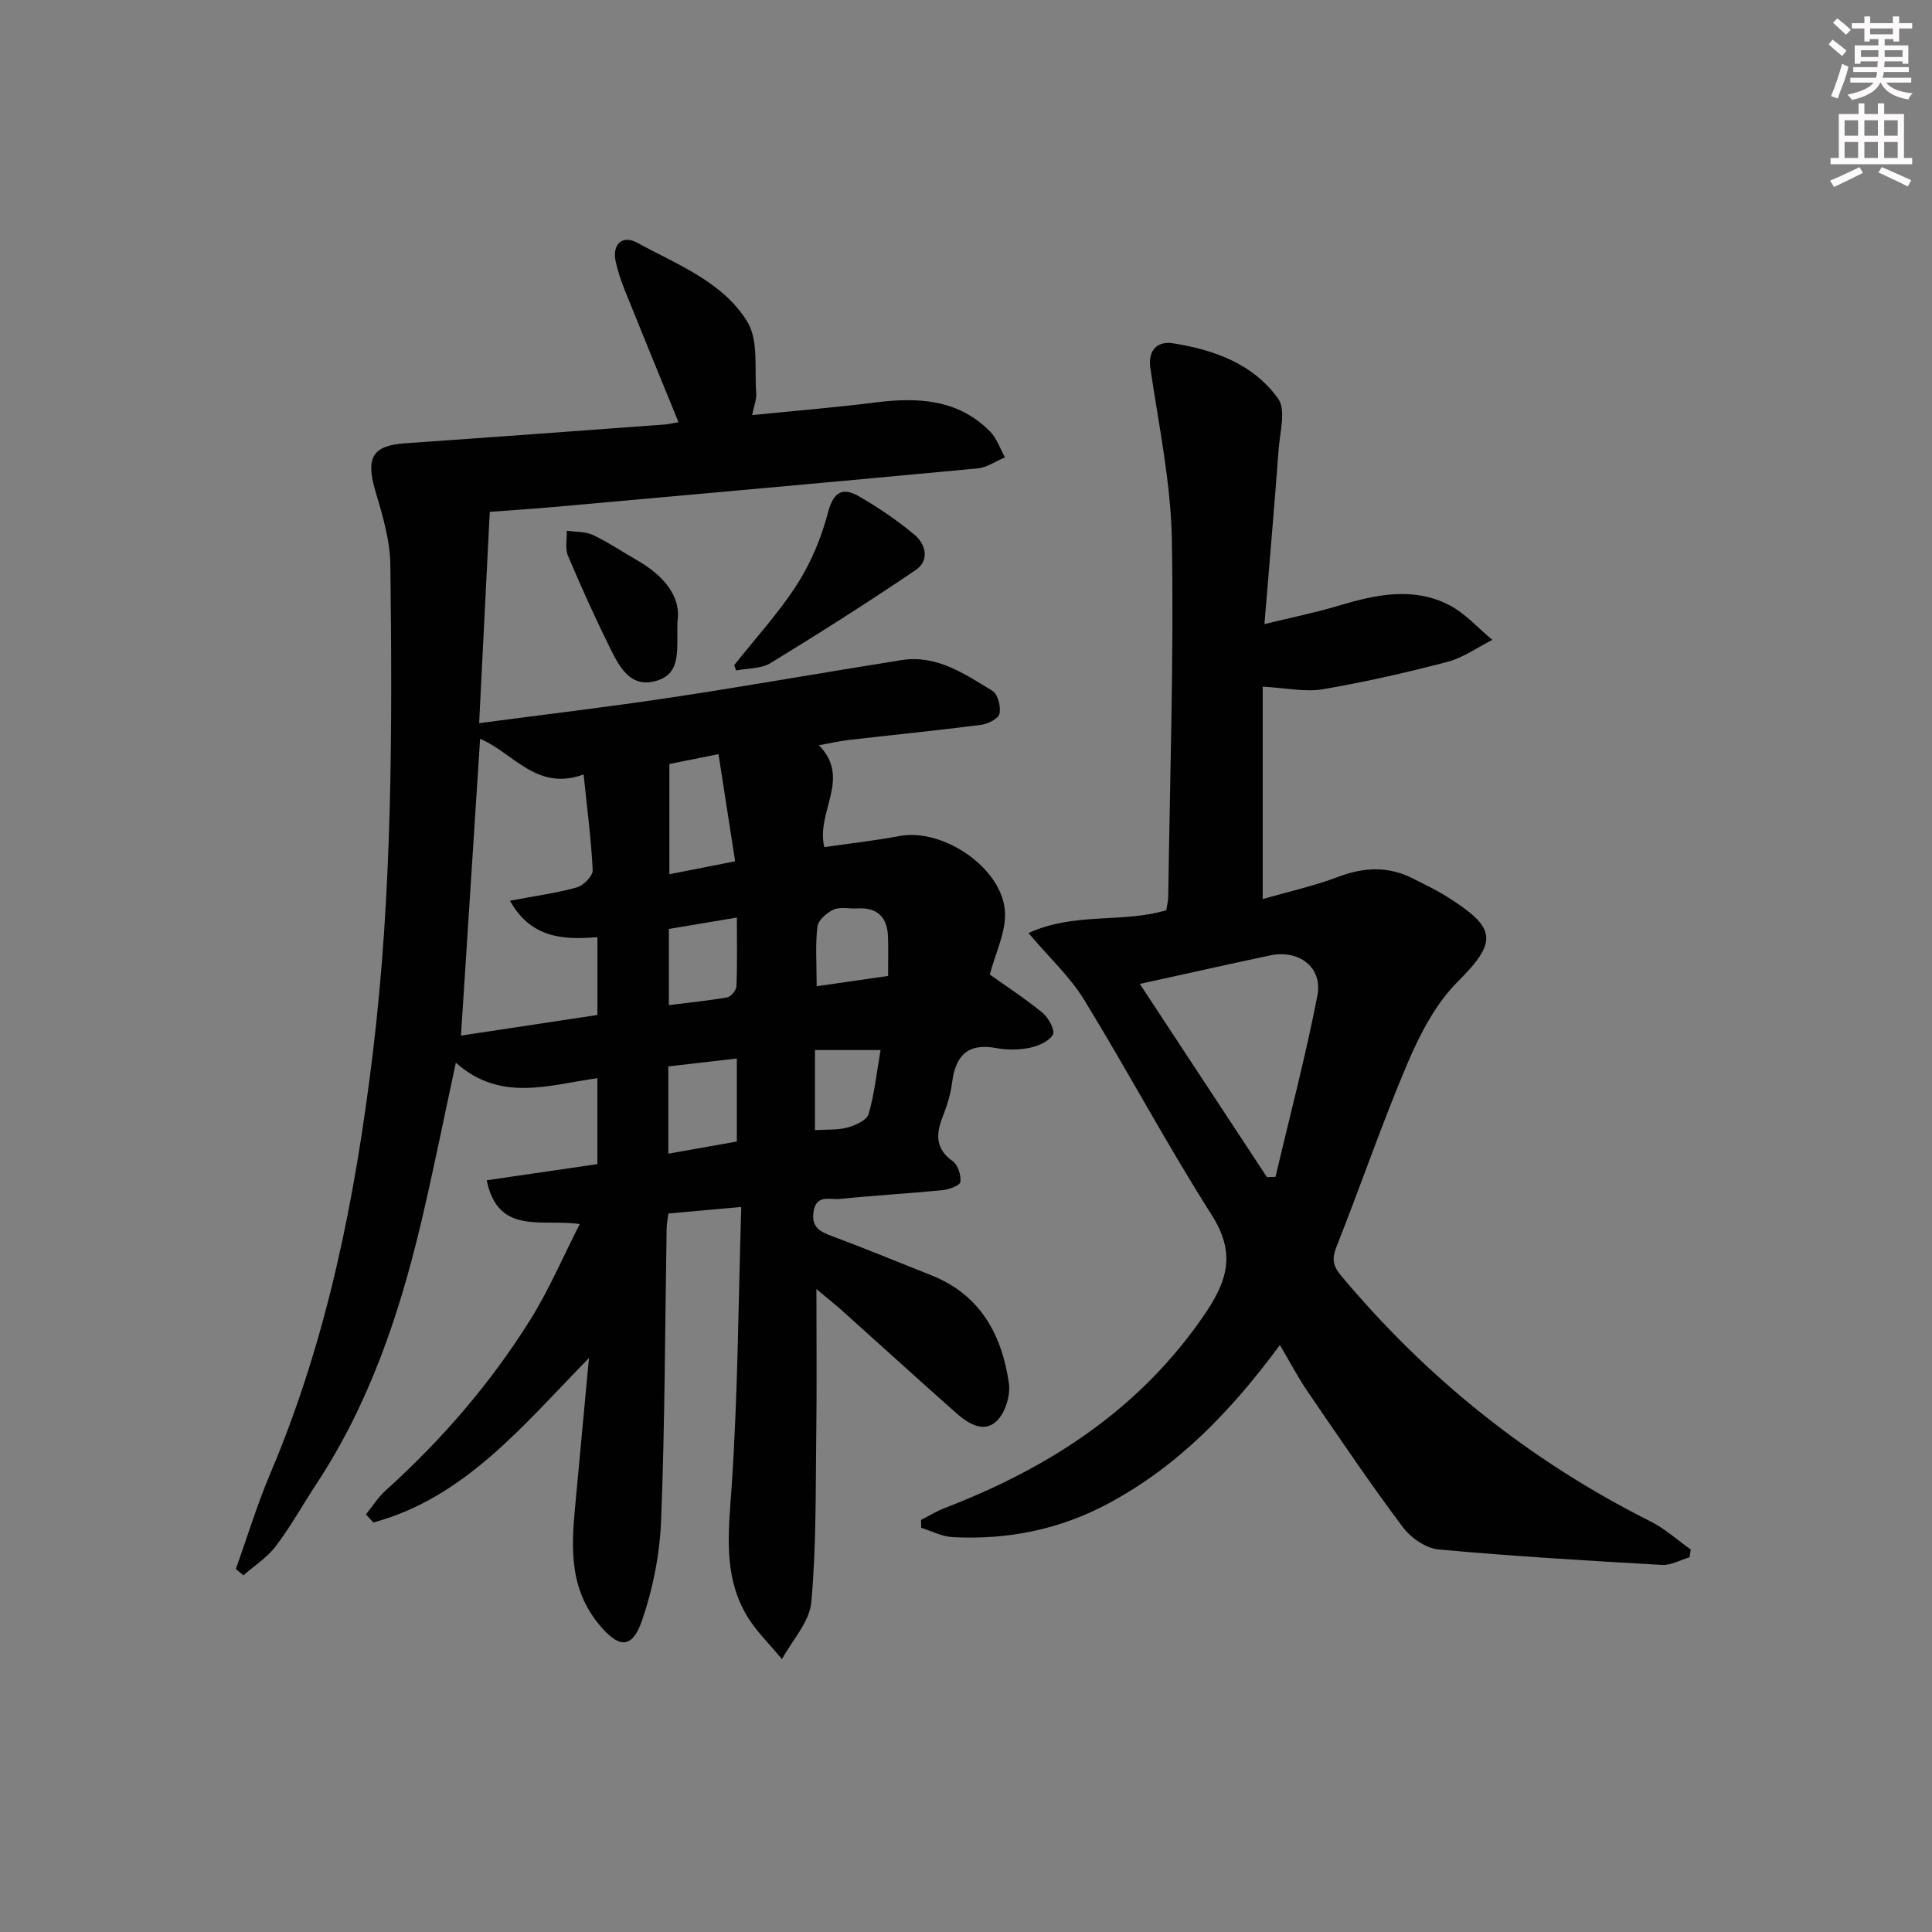 <svg enable-background="new 0 0 400 400" viewBox="0 0 400 400" xmlns="http://www.w3.org/2000/svg"><rect x="0" y="0" width="400" height="400" fill="#808080" stroke="none"/><g fill="#010102"><path d="m169.03 266.89c0 10.45.1 20.21-.03 29.96-.15 11.64.02 23.33-1.03 34.89-.37 4.07-3.95 7.85-6.07 11.77-2.49-3.05-5.44-5.83-7.39-9.19-4.86-8.37-3.65-17.41-3.02-26.67 1.28-18.9 1.37-37.88 1.98-57.76-5.52.49-10.19.91-15.08 1.35-.15 1.16-.36 2.12-.37 3.07-.34 20.14-.35 40.3-1.14 60.42-.27 6.99-1.68 14.17-3.96 20.79-2.11 6.11-4.95 5.69-9.08.58-6.58-8.17-5.4-17.39-4.53-26.68.85-9.09 1.69-18.18 2.63-28.26-13.68 13.98-25.7 28.92-44.65 34.06-.51-.56-1.02-1.12-1.53-1.68 1.36-1.67 2.52-3.56 4.11-4.98 11.57-10.43 21.68-22.13 29.92-35.32 3.83-6.12 6.69-12.85 10.24-19.81-7.72-1.18-16.9 2.45-19.26-9.07 7.88-1.15 15.37-2.24 22.91-3.34 0-6.06 0-11.81 0-17.79-10.08 1.4-20.07 5.03-29.3-3.21-2.52 11.65-4.68 22.52-7.24 33.3-4.51 18.99-10.73 37.34-21.57 53.82-2.83 4.31-5.35 8.85-8.45 12.95-1.79 2.37-4.46 4.07-6.73 6.07-.52-.44-1.04-.89-1.56-1.33 2.38-6.64 4.44-13.42 7.19-19.9 11.78-27.79 17.53-56.93 21.15-86.75 4.09-33.66 4.05-67.4 3.65-101.17-.06-5.2-1.66-10.47-3.15-15.53-1.97-6.71-.52-9.24 6.15-9.7 17.91-1.24 35.8-2.57 53.7-3.88.97-.07 1.92-.31 2.96-.49-3.75-9.19-7.44-18.16-11.06-27.16-.8-2-1.51-4.06-1.96-6.16-.74-3.48 1.36-5.53 4.45-3.84 8.28 4.53 17.74 8.07 22.82 16.37 2.37 3.87 1.44 9.81 1.84 14.82.1 1.24-.46 2.54-.85 4.5 8.83-.89 17.23-1.57 25.58-2.62 8.74-1.1 17.04-.69 23.67 6 1.41 1.42 2.08 3.56 3.1 5.37-1.9.79-3.74 2.11-5.69 2.29-29.28 2.76-58.58 5.37-87.87 8-4.25.38-8.51.65-13.11.99-.75 14.85-1.46 29.07-2.2 43.75 13.57-1.79 26.68-3.34 39.74-5.31 15.92-2.4 31.77-5.22 47.67-7.74 7.32-1.16 13.11 2.86 18.88 6.37 1.11.68 1.77 3.29 1.44 4.73-.23 1.03-2.4 2.12-3.82 2.3-9.05 1.17-18.14 2.07-27.21 3.11-1.93.22-3.83.66-6.37 1.11 6.81 6.86-.64 13.74 1.13 21.1 5.2-.76 10.42-1.33 15.58-2.3 9-1.7 21.37 6.64 21.83 15.76.21 4.18-1.98 8.47-3.14 12.92 3.46 2.47 7.36 4.99 10.93 7.93 1.23 1.01 2.63 3.66 2.14 4.5-.82 1.4-3.01 2.37-4.79 2.73-2.24.46-4.71.48-6.96.06-5.93-1.1-8.43 1.6-9.13 7.16-.3 2.44-1.09 4.87-1.99 7.18-1.41 3.62-1.41 6.58 2.16 9.12 1.06.76 1.71 2.88 1.55 4.26-.09.72-2.32 1.56-3.64 1.69-7.1.7-14.24 1.11-21.34 1.83-2.01.2-4.9-1.03-5.43 2.69-.48 3.34 1.55 4.16 4.08 5.1 6.84 2.56 13.59 5.34 20.37 8.04 10.09 4.02 14.55 12.28 16 22.33.36 2.51-.75 6.14-2.54 7.83-2.73 2.59-5.98.45-8.41-1.7-7.98-7.06-15.85-14.25-23.79-21.36-1.58-1.38-3.21-2.67-5.11-4.27zm-48.2-106.55c-9.69 3.57-14.5-4.44-21.43-7.38-1.34 20.75-2.64 40.87-3.96 61.45 9.69-1.46 18.99-2.87 28.25-4.27 0-5.57 0-10.65 0-16.12-7.32.66-13.91.05-18.1-7.54 5.12-.97 9.56-1.56 13.83-2.75 1.38-.38 3.34-2.38 3.29-3.56-.29-6.23-1.12-12.45-1.88-19.83zm17.76 20.66c4.67-.92 8.94-1.76 13.61-2.68-1.18-7.59-2.29-14.73-3.44-22.18-3.72.74-6.9 1.38-10.17 2.03zm-.22 57.86c5.06-.9 9.7-1.73 14.18-2.52 0-6.03 0-11.56 0-17.19-4.95.57-9.5 1.1-14.18 1.64zm.11-46.53v15.77c4.26-.54 8.2-.92 12.08-1.61.78-.14 1.87-1.47 1.91-2.28.19-4.57.09-9.15.09-14.24-5.11.86-9.46 1.59-14.08 2.36zm30.6 11.86c4.94-.71 9.87-1.42 14.79-2.13 0-3.19.07-5.67-.02-8.14-.15-4.02-2.18-6.08-6.33-5.84-1.66.1-3.52-.38-4.92.24-1.41.63-3.2 2.19-3.36 3.51-.46 3.73-.16 7.56-.16 12.36zm-.35 13.21v16.58c2.48-.16 4.7.02 6.72-.53 1.64-.45 4.01-1.51 4.38-2.78 1.22-4.19 1.67-8.6 2.48-13.27-4.9 0-9 0-13.58 0z"/><path d="m264.99 278.47c-10.09 13.66-21.06 25.07-35.52 32.81-10.14 5.43-20.87 7.55-32.19 6.97-2.21-.11-4.38-1.26-6.56-1.93-.01-.55-.02-1.1-.03-1.64 1.65-.83 3.24-1.82 4.96-2.48 21.73-8.38 40.47-20.5 53.88-40.26 4.82-7.11 6.22-12.73 1.3-20.46-9.27-14.56-17.39-29.84-26.42-44.56-2.9-4.73-7.14-8.62-11.48-13.75 9.66-4.38 19.46-1.99 28.53-4.72.13-.84.39-1.8.41-2.77.34-24.64 1.18-49.29.75-73.92-.21-11.84-2.7-23.66-4.44-35.44-.6-4.06 1.66-5.71 4.63-5.25 8.49 1.32 16.68 4.26 21.81 11.46 1.67 2.34.37 6.94.11 10.48-.86 11.58-1.87 23.14-2.94 36.2 5.71-1.39 10.62-2.38 15.4-3.82 7.64-2.29 15.35-3.95 22.81-.14 3.35 1.71 6 4.78 8.98 7.23-3.1 1.56-6.06 3.7-9.34 4.56-8.5 2.23-17.1 4.18-25.75 5.66-3.63.62-7.51-.26-12.46-.53v43.97c5.06-1.46 10.52-2.67 15.7-4.62 5.31-2 10.32-2.22 15.39.36 2.37 1.21 4.8 2.34 7.04 3.76 10.13 6.38 10.75 9.13 2.25 17.6-4.53 4.52-7.77 10.75-10.33 16.74-5.33 12.5-9.71 25.4-14.73 38.03-1 2.52-.89 3.94.9 6.09 17.87 21.37 39.14 38.38 64.05 50.88 3.01 1.51 5.59 3.87 8.36 5.83-.09.54-.18 1.07-.26 1.61-1.91.56-3.85 1.69-5.71 1.58-15.43-.88-30.86-1.79-46.25-3.2-2.63-.24-5.75-2.42-7.41-4.63-6.75-9.02-13.07-18.37-19.43-27.67-2.08-2.98-3.76-6.22-6.01-10.03zm-29-74.76c8.99 13.67 17.65 26.83 26.31 40 .59-.02 1.19-.04 1.78-.05 2.94-12.52 6.24-24.97 8.68-37.58 1.12-5.82-3.86-9.54-9.81-8.27-8.74 1.85-17.47 3.82-26.96 5.9z"/><path d="m152.01 137.71c4.38-5.54 9.21-10.79 13.01-16.71 2.88-4.49 5.04-9.66 6.39-14.83 1.15-4.42 3.07-5.38 6.56-3.34 3.97 2.32 7.83 4.92 11.35 7.87 2.38 1.99 3.19 5.34.25 7.33-9.85 6.67-19.9 13.06-30.05 19.26-1.95 1.19-4.73 1.05-7.12 1.52-.14-.37-.26-.74-.39-1.1z"/><path d="m140.26 128.68c-.18 5.87.9 10.75-4.4 12.29-5.18 1.51-7.5-2.67-9.36-6.41-3.18-6.4-6.13-12.92-8.91-19.5-.63-1.49-.19-3.43-.24-5.17 1.81.26 3.81.12 5.4.87 3.15 1.48 6.05 3.46 9.08 5.19 5.63 3.22 9.24 7.57 8.43 12.73z"/></g><path d="m378.6 9.2.8-1c.9.7 1.9 1.4 2.9 2.3l-.9 1.1c-1.1-.9-2-1.7-2.8-2.4zm.5 10.7c.9-2.1 1.6-4.3 2.3-6.7.4.2.8.4 1.3.6-.7 3.1-1.5 4.3-2.2 6.6zm.4-15.2.9-.9c1 .8 2 1.6 2.8 2.4l-1 1c-1-.9-1.9-1.8-2.7-2.5zm12.5-1.3h1.2v1.4h2.7v1.1h-2.7v2.7h-1.2v-.5h-1.8v1.3h4.9v3.8h-1.2v-.5h-3.7c0 .4-.1.9-.1 1.2h5.1v1h-5.2c0 .5-.1.9-.3 1.2h6v1h-5.2c1.1 1.3 2.9 2 5.5 2.2-.4.4-.7.8-.9 1.3-2.9-.5-4.8-1.6-5.7-3.5h-.1c-.8 1.7-2.7 2.9-5.9 3.6-.2-.4-.6-.8-.9-1.1 2.8-.6 4.6-1.4 5.4-2.5h-4.8v-1h5.3c.1-.3.2-.7.2-1.2h-4.9v-1h5c0-.4 0-.8.1-1.2h-3.6v.5h-1.2v-3.8h4.9v-1.3h-1.8v.5h-1.1v-2.7h-2.6v-1.1h2.6v-1.4h1.2v1.4h4.7v-1.4zm-6.7 8.4h3.6c0-.4 0-.9 0-1.4h-3.6zm1.9-4.7h4.7v-1.2h-4.7zm6.7 3.3h-3.7v1.4h3.7z" fill="#fcfafa"/><path d="m384.7 21.4h1.3v2.2h2.8v-2.2h1.3v2.2h4.1v9.1h1.7v1.3h-16.9v-1.3h1.7v-9.1h4.1v-2.2zm.3 13.2.7 1.2c-1.8.9-3.8 1.9-6 2.9-.2-.4-.5-.8-.8-1.3 2.4-1 4.4-2 6.1-2.8zm-3.1-6.5h2.8v-3.2h-2.8zm0 4.6h2.8v-3.3h-2.8v3.2zm4.1-4.6h2.8v-3.2h-2.8zm0 4.6h2.8v-3.3h-2.8zm3.6 1.9c2.1.9 4.1 1.8 6.1 2.7l-.7 1.3c-2.2-1.1-4.2-2-6.1-2.9zm3.3-9.7h-2.8v3.2h2.8zm-2.8 7.8h2.8v-3.3h-2.8z" fill="#fcfafa"/></svg>